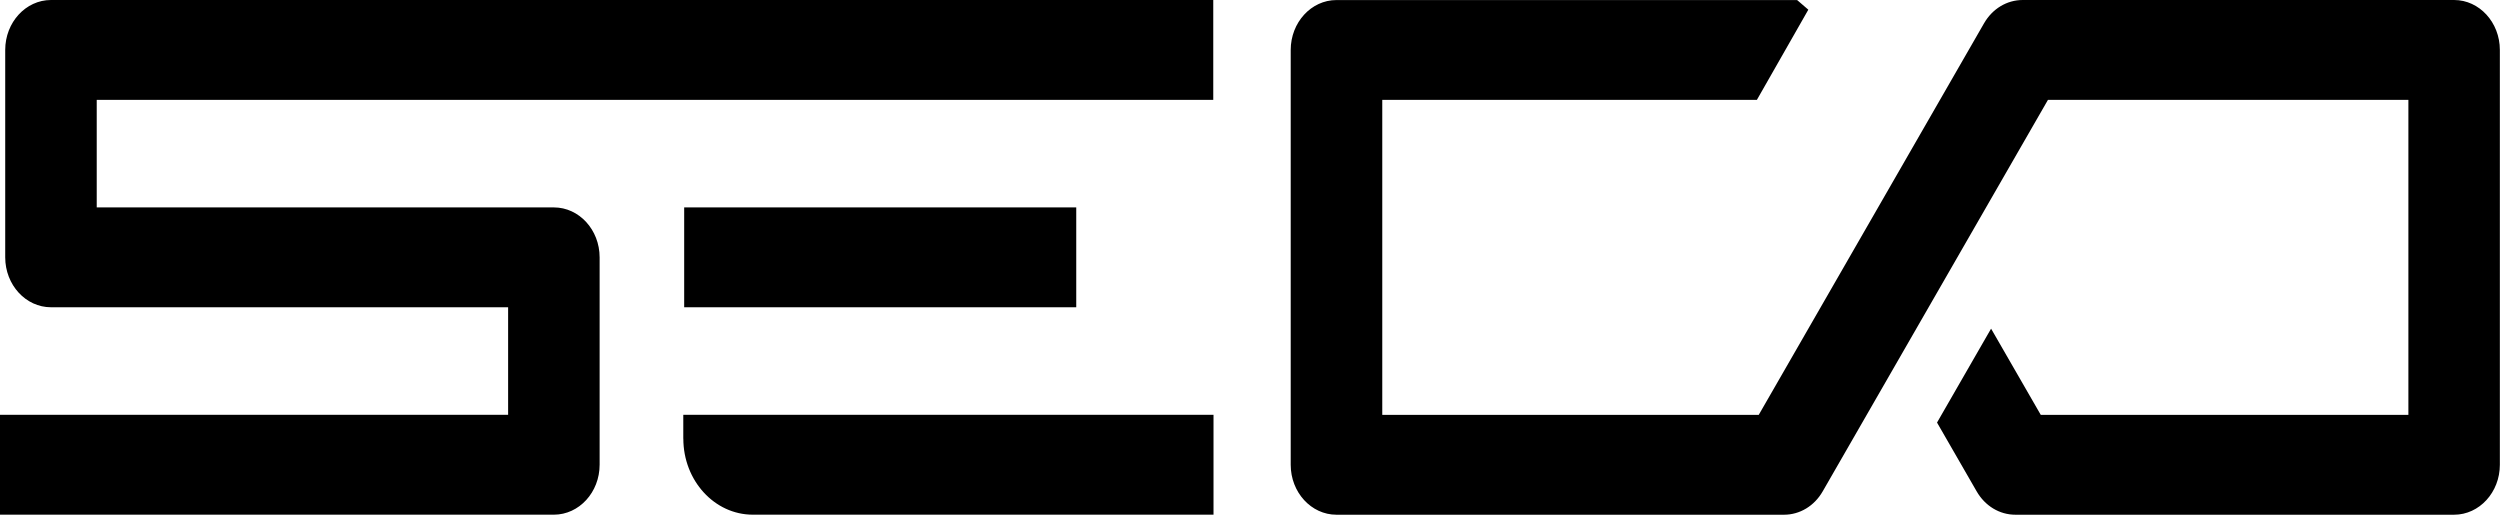 <?xml version="1.0" encoding="UTF-8" standalone="no"?>
<svg
   id="Livello_2"
   viewBox="0 0 503.23 103.6"
   version="1.1"
   xmlns="http://www.w3.org/2000/svg"
   xmlns:svg="http://www.w3.org/2000/svg">
  <defs
     id="defs1">
    <style
       id="style1">.cls-1{fill:#ffffff;}</style>
  </defs>
  <g
     id="Livello_1-2"
     style="fill:#000000">
    <path
       class="cls-1"
       d="m137.55,88.31c0,8.43,6.27,15.29,13.98,15.29h92.74v-20.1h-106.73v4.8Zm79.09-26.46v-20.1h-78.92v20.1h78.92Zm-105.16-20.1H19.47v-21.65h224.75V0H10.26C5.18,0,1.05,4.51,1.05,10.05v41.75c0,5.54,4.13,10.05,9.21,10.05h92.02v21.65H0v20.1h111.49c5.08,0,9.21-4.51,9.21-10.05v-41.75c0-5.54-4.13-10.05-9.21-10.05ZM494.02,0h-86.86c-3.19,0-6.11,1.76-7.8,4.71l-45.34,78.8h-75.78V20.1h75.41l.24-.42,9.77-17.13.34-.6-.52-.45-1.5-1.29-.24-.2h-92.72c-5.08,0-9.21,4.51-9.21,10.05v83.5c0,5.54,4.13,10.05,9.21,10.05h90.08c3.19,0,6.11-1.76,7.8-4.71l45.34-78.8h72.55v63.41h-74l-9.27-16.09-.73-1.26-.73,1.26-9.91,17.22-.24.42.24.42,7.73,13.42c1.7,2.95,4.61,4.71,7.8,4.71h88.31c5.08,0,9.21-4.51,9.21-10.05V10.05c0-5.54-4.13-10.05-9.21-10.05Z"
       id="path1"
       style="fill:#000000" />
  </g>
</svg>
